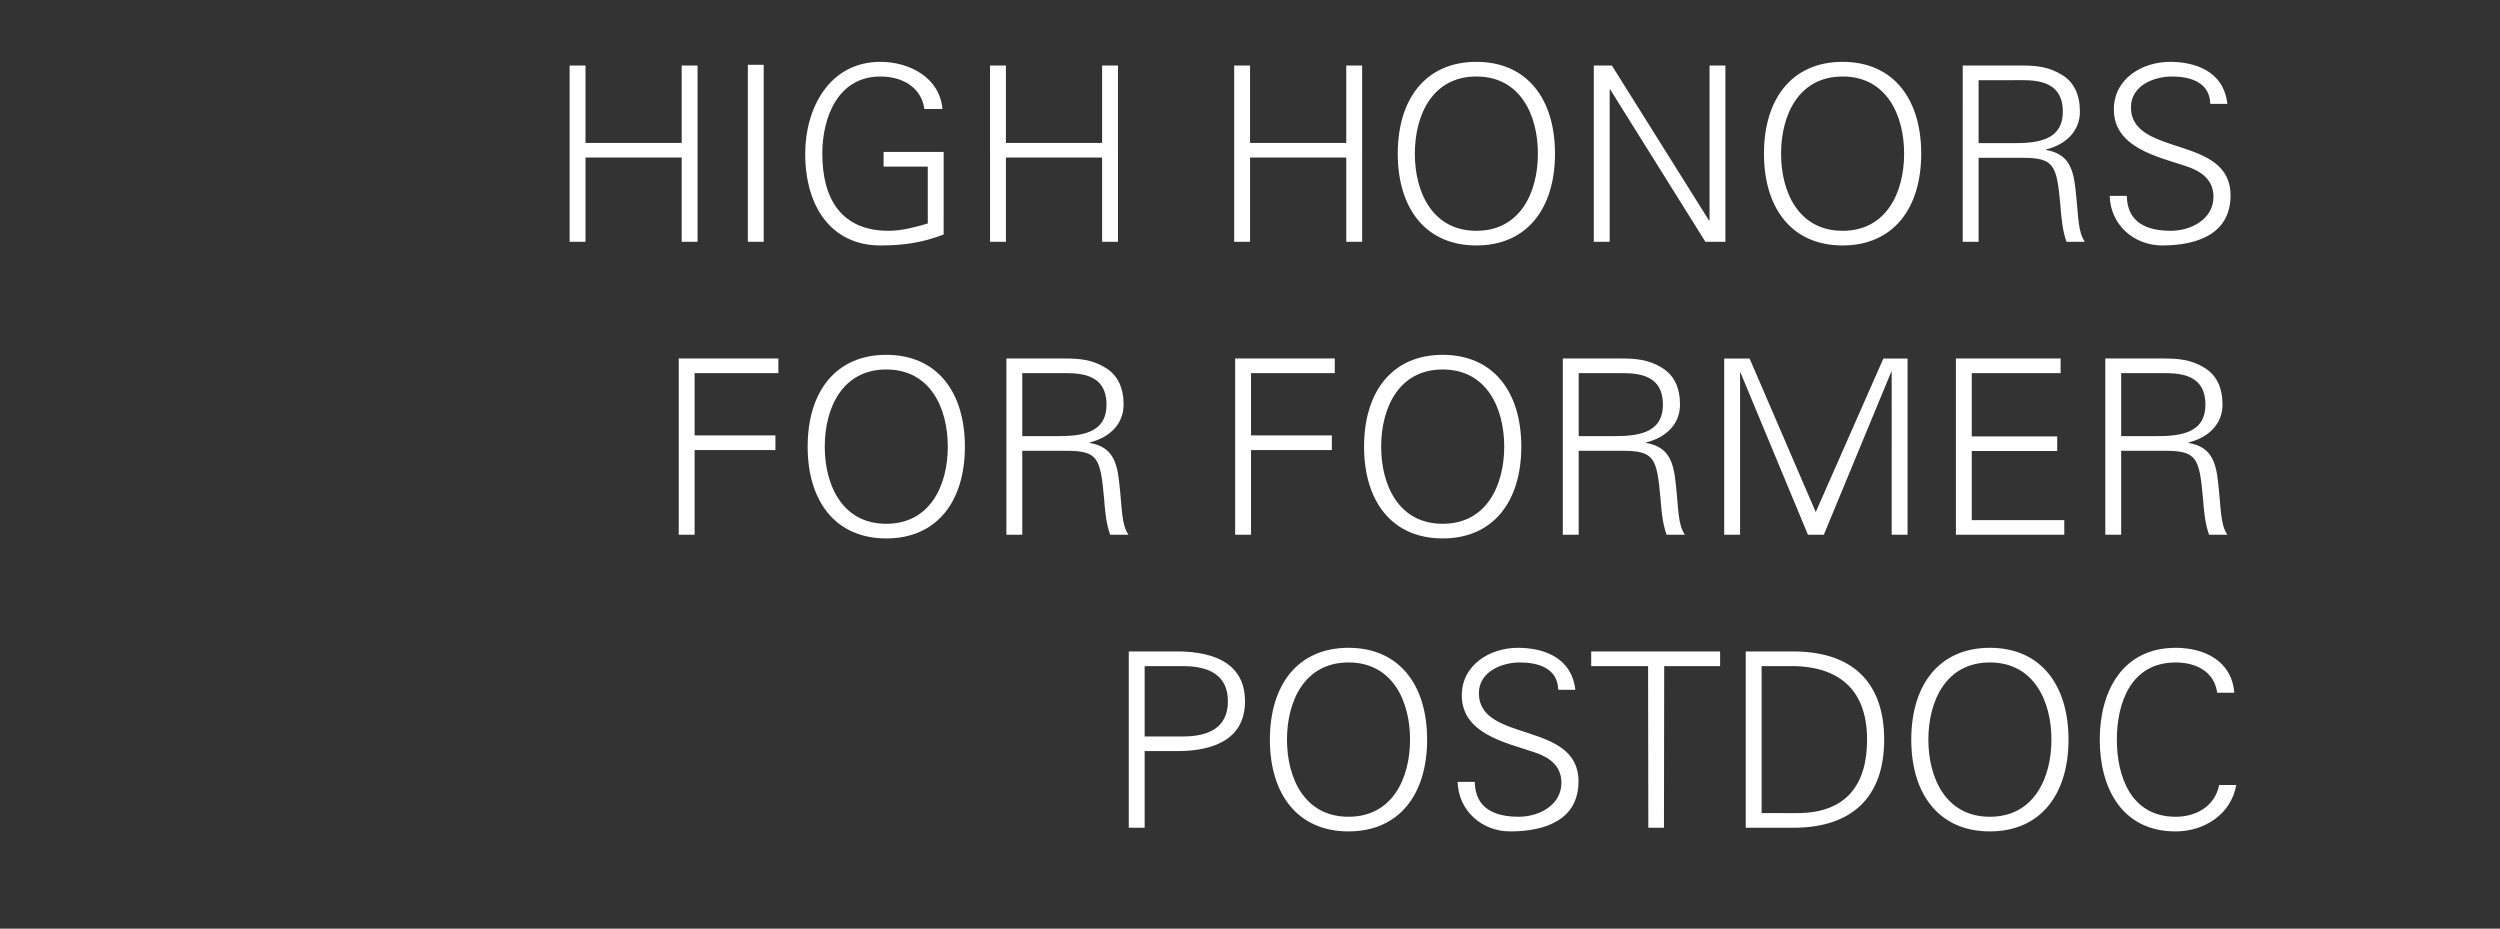 <!-- Generator: Adobe InDesign 17.3 SVG Export Plug-in, SVG Library version: 7.0 build 102 -->
<!DOCTYPE svg PUBLIC "-//W3C//DTD SVG 1.1//EN" "http://www.w3.org/Graphics/SVG/1.1/DTD/svg11.dtd">
<svg version="1.1" xmlns="http://www.w3.org/2000/svg" xmlns:xlink="http://www.w3.org/1999/xlink" x="0%" y="0%" width="100%"
	 height="100%" viewBox="0 0 307.19 114.11" preserveAspectRatio="xMidYMid slice" overflow="visible" xml:space="preserve">
<rect x="0" y="0" width="307.19" height="114.11" fill="#333333" stroke="none"/>
<clipPath id="clp_unq_id_1" fill="none">
	<path shape-rendering="crispEdges" stroke="#000000" d="M0,0h307.19v114.11H0z"/>
</clipPath>
<g clip-path="url(#clp_unq_id_1)" fill="none">
	<path fill="#FFFFFF" d="M71.943,29.71V19.36h11.82v10.35h1.95V8.051h-1.95v9.51h-11.82v-9.51h-1.95V29.71z M93.842,29.71V7.961
		h-1.95V29.71z M108.572,18.67v1.8h5.43v6.99c-1.53,0.45-3.18,0.9-4.8,0.9c-5.85,0-8.16-3.96-8.16-9.48c0-4.5,1.95-9.48,7.14-9.48
		c2.58,0,5.01,1.23,5.4,3.99h2.22c-0.33-3.84-4.02-5.79-7.62-5.79c-6.27,0-9.24,5.7-9.24,11.28c0,6.66,3.33,11.28,9.24,11.28
		c2.79,0,5.16-0.33,7.77-1.35V18.67z M123.602,29.71V19.36h11.82v10.35h1.95V8.051h-1.95v9.51h-11.82v-9.51h-1.95V29.71z
		 M153.602,29.71V19.36h11.82v10.35h1.95V8.051h-1.95v9.51h-11.82v-9.51h-1.95V29.71z M173.851,18.88c0-4.74,2.16-9.48,7.56-9.48
		s7.56,4.74,7.56,9.48s-2.16,9.48-7.56,9.48S173.851,23.62,173.851,18.88z M191.071,18.88c0-6.75-3.45-11.28-9.66-11.28
		s-9.66,4.53-9.66,11.28s3.45,11.28,9.66,11.28S191.071,25.63,191.071,18.88z M195.841,29.71h1.95V10.991h0.06l11.7,18.719h2.46
		V8.051h-1.95V27.1h-0.06l-11.94-19.049h-2.22z M218.851,18.88c0-4.74,2.16-9.48,7.56-9.48s7.56,4.74,7.56,9.48
		s-2.16,9.48-7.56,9.48S218.851,23.62,218.851,18.88z M236.07,18.88c0-6.75-3.45-11.28-9.66-11.28s-9.66,4.53-9.66,11.28
		s3.45,11.28,9.66,11.28S236.07,25.63,236.07,18.88z M243.121,17.591v-7.74h4.38c2.07,0,5.97-0.3,5.97,3.87
		c0,3.69-3.42,3.87-6.18,3.87z M243.121,19.39h5.37c3.93,0,4.23,0.87,4.68,5.82c0.12,1.53,0.24,3.06,0.75,4.5h2.25
		c-0.87-1.32-0.75-2.94-1.14-6.45c-0.27-2.52-0.87-4.38-3.63-4.83v-0.06c2.52-0.63,4.17-2.31,4.17-4.65c0-2.07-0.72-3.63-2.22-4.53
		c-1.65-1.02-3.21-1.14-5.1-1.14h-7.08V29.71h1.95z M274.081,24.01c0-7.47-12.24-4.68-12.24-10.83c0-2.64,2.79-3.78,5.04-3.78
		c2.22,0,4.65,0.69,4.71,3.36h2.1c-0.48-4.17-4.2-5.16-7.05-5.16c-3.42,0-6.9,2.07-6.9,5.85c0,4.68,5.34,5.79,8.85,6.96
		c1.83,0.6,3.39,1.62,3.39,3.78c0,2.76-2.79,4.17-5.22,4.17c-2.91,0-5.37-0.96-5.43-4.29h-2.1c0.09,3.57,3,6.09,6.45,6.09
		C270.031,30.16,274.081,28.72,274.081,24.01z"/>
	<path fill="#FFFFFF" d="M85.352,65.71V55.3h9.93v-1.8h-9.93v-7.65h10.29v-1.8h-12.24V65.71z M101.342,54.88
		c0-4.74,2.16-9.48,7.56-9.48s7.56,4.74,7.56,9.48s-2.16,9.48-7.56,9.48S101.342,59.62,101.342,54.88z M118.562,54.88
		c0-6.75-3.45-11.28-9.66-11.28s-9.66,4.53-9.66,11.28s3.45,11.28,9.66,11.28S118.562,61.63,118.562,54.88z M125.612,53.591v-7.74
		h4.38c2.07,0,5.97-0.3,5.97,3.87c0,3.69-3.42,3.87-6.18,3.87z M125.612,55.39h5.37c3.93,0,4.23,0.87,4.68,5.82
		c0.12,1.53,0.24,3.06,0.75,4.5h2.25c-0.87-1.32-0.75-2.94-1.14-6.45c-0.27-2.52-0.87-4.38-3.63-4.83v-0.06
		c2.52-0.63,4.17-2.31,4.17-4.65c0-2.07-0.72-3.63-2.22-4.53c-1.65-1.02-3.21-1.14-5.1-1.14h-7.08V65.71h1.95z M153.722,65.71V55.3
		h9.93v-1.8h-9.93v-7.65h10.29v-1.8h-12.24V65.71z M169.712,54.88c0-4.74,2.16-9.48,7.56-9.48s7.56,4.74,7.56,9.48
		s-2.16,9.48-7.56,9.48S169.712,59.62,169.712,54.88z M186.931,54.88c0-6.75-3.45-11.28-9.66-11.28s-9.66,4.53-9.66,11.28
		s3.45,11.28,9.66,11.28S186.931,61.63,186.931,54.88z M193.982,53.591v-7.74h4.38c2.07,0,5.97-0.3,5.97,3.87
		c0,3.69-3.42,3.87-6.18,3.87z M193.982,55.39h5.37c3.93,0,4.23,0.87,4.68,5.82c0.12,1.53,0.24,3.06,0.75,4.5h2.25
		c-0.87-1.32-0.75-2.94-1.14-6.45c-0.27-2.52-0.87-4.38-3.63-4.83v-0.06c2.52-0.63,4.17-2.31,4.17-4.65c0-2.07-0.72-3.63-2.22-4.53
		c-1.65-1.02-3.21-1.14-5.1-1.14h-7.08V65.71h1.95z M213.812,65.71V45.791h0.06l8.28,19.919h1.95l8.28-20.009h0.06V65.71h1.95
		V44.051h-2.97l-8.31,18.869l-8.13-18.869h-3.12V65.71z M253.651,65.71v-1.8h-11.37v-8.49h10.5v-1.8h-10.5v-7.77h10.92v-1.8h-12.869
		V65.71z M260.641,53.591v-7.74h4.38c2.07,0,5.97-0.3,5.97,3.87c0,3.69-3.42,3.87-6.18,3.87z M260.641,55.39h5.37
		c3.93,0,4.23,0.87,4.68,5.82c0.12,1.53,0.24,3.06,0.75,4.5h2.25c-0.87-1.32-0.75-2.94-1.14-6.45c-0.27-2.52-0.87-4.38-3.63-4.83
		v-0.06c2.52-0.63,4.17-2.31,4.17-4.65c0-2.07-0.72-3.63-2.22-4.53c-1.65-1.02-3.21-1.14-5.1-1.14h-7.08V65.71h1.95z"/>
	<path fill="#FFFFFF" d="M140.65,81.851h4.74c2.91,0,5.49,0.93,5.49,4.32s-2.58,4.32-5.49,4.32h-4.74z M140.65,101.71v-9.42h3.48
		c4.17,0.09,8.85-0.96,8.85-6.12s-4.68-6.21-8.85-6.12h-5.43v21.659z M158.14,90.88c0-4.74,2.16-9.48,7.56-9.48s7.56,4.74,7.56,9.48
		s-2.16,9.48-7.56,9.48S158.14,95.62,158.14,90.88z M175.359,90.88c0-6.75-3.45-11.28-9.66-11.28s-9.66,4.53-9.66,11.28
		s3.45,11.28,9.66,11.28S175.359,97.63,175.359,90.88z M193.96,96.01c0-7.47-12.24-4.68-12.24-10.83c0-2.64,2.79-3.78,5.04-3.78
		c2.22,0,4.65,0.69,4.71,3.36h2.1c-0.48-4.17-4.2-5.16-7.05-5.16c-3.42,0-6.9,2.07-6.9,5.85c0,4.68,5.34,5.79,8.85,6.96
		c1.83,0.6,3.39,1.62,3.39,3.78c0,2.76-2.79,4.17-5.22,4.17c-2.91,0-5.37-0.96-5.43-4.29h-2.1c0.09,3.57,3,6.09,6.45,6.09
		C189.91,102.16,193.96,100.72,193.96,96.01z M202.54,101.71h1.92l0.03-19.859h6.87v-1.8H195.52v1.8h6.99z M216.46,99.91V81.851
		h3.06c6.15-0.18,9.9,2.64,9.9,9.03c0,5.46-2.49,9.03-8.58,9.03z M214.51,80.051v21.659h5.85c7.11,0,11.16-3.66,11.16-10.83
		s-4.05-10.83-11.16-10.83z M236.95,90.88c0-4.74,2.16-9.48,7.56-9.48s7.56,4.74,7.56,9.48s-2.16,9.48-7.56,9.48
		S236.95,95.62,236.95,90.88z M254.169,90.88c0-6.75-3.45-11.28-9.66-11.28s-9.66,4.53-9.66,11.28s3.45,11.28,9.66,11.28
		S254.169,97.63,254.169,90.88z M274.539,85.121c-0.3-3.9-3.66-5.52-7.2-5.52c-6.54,0-9.33,5.34-9.33,11.28
		c0,6,2.76,11.28,9.33,11.28c3.48,0,6.81-2.07,7.44-5.7h-2.1c-0.54,2.7-2.94,3.9-5.34,3.9c-5.55,0-7.23-5.04-7.23-9.48
		s1.68-9.48,7.23-9.48c2.46,0,4.74,1.08,5.1,3.72z"/>
</g>
</svg>

